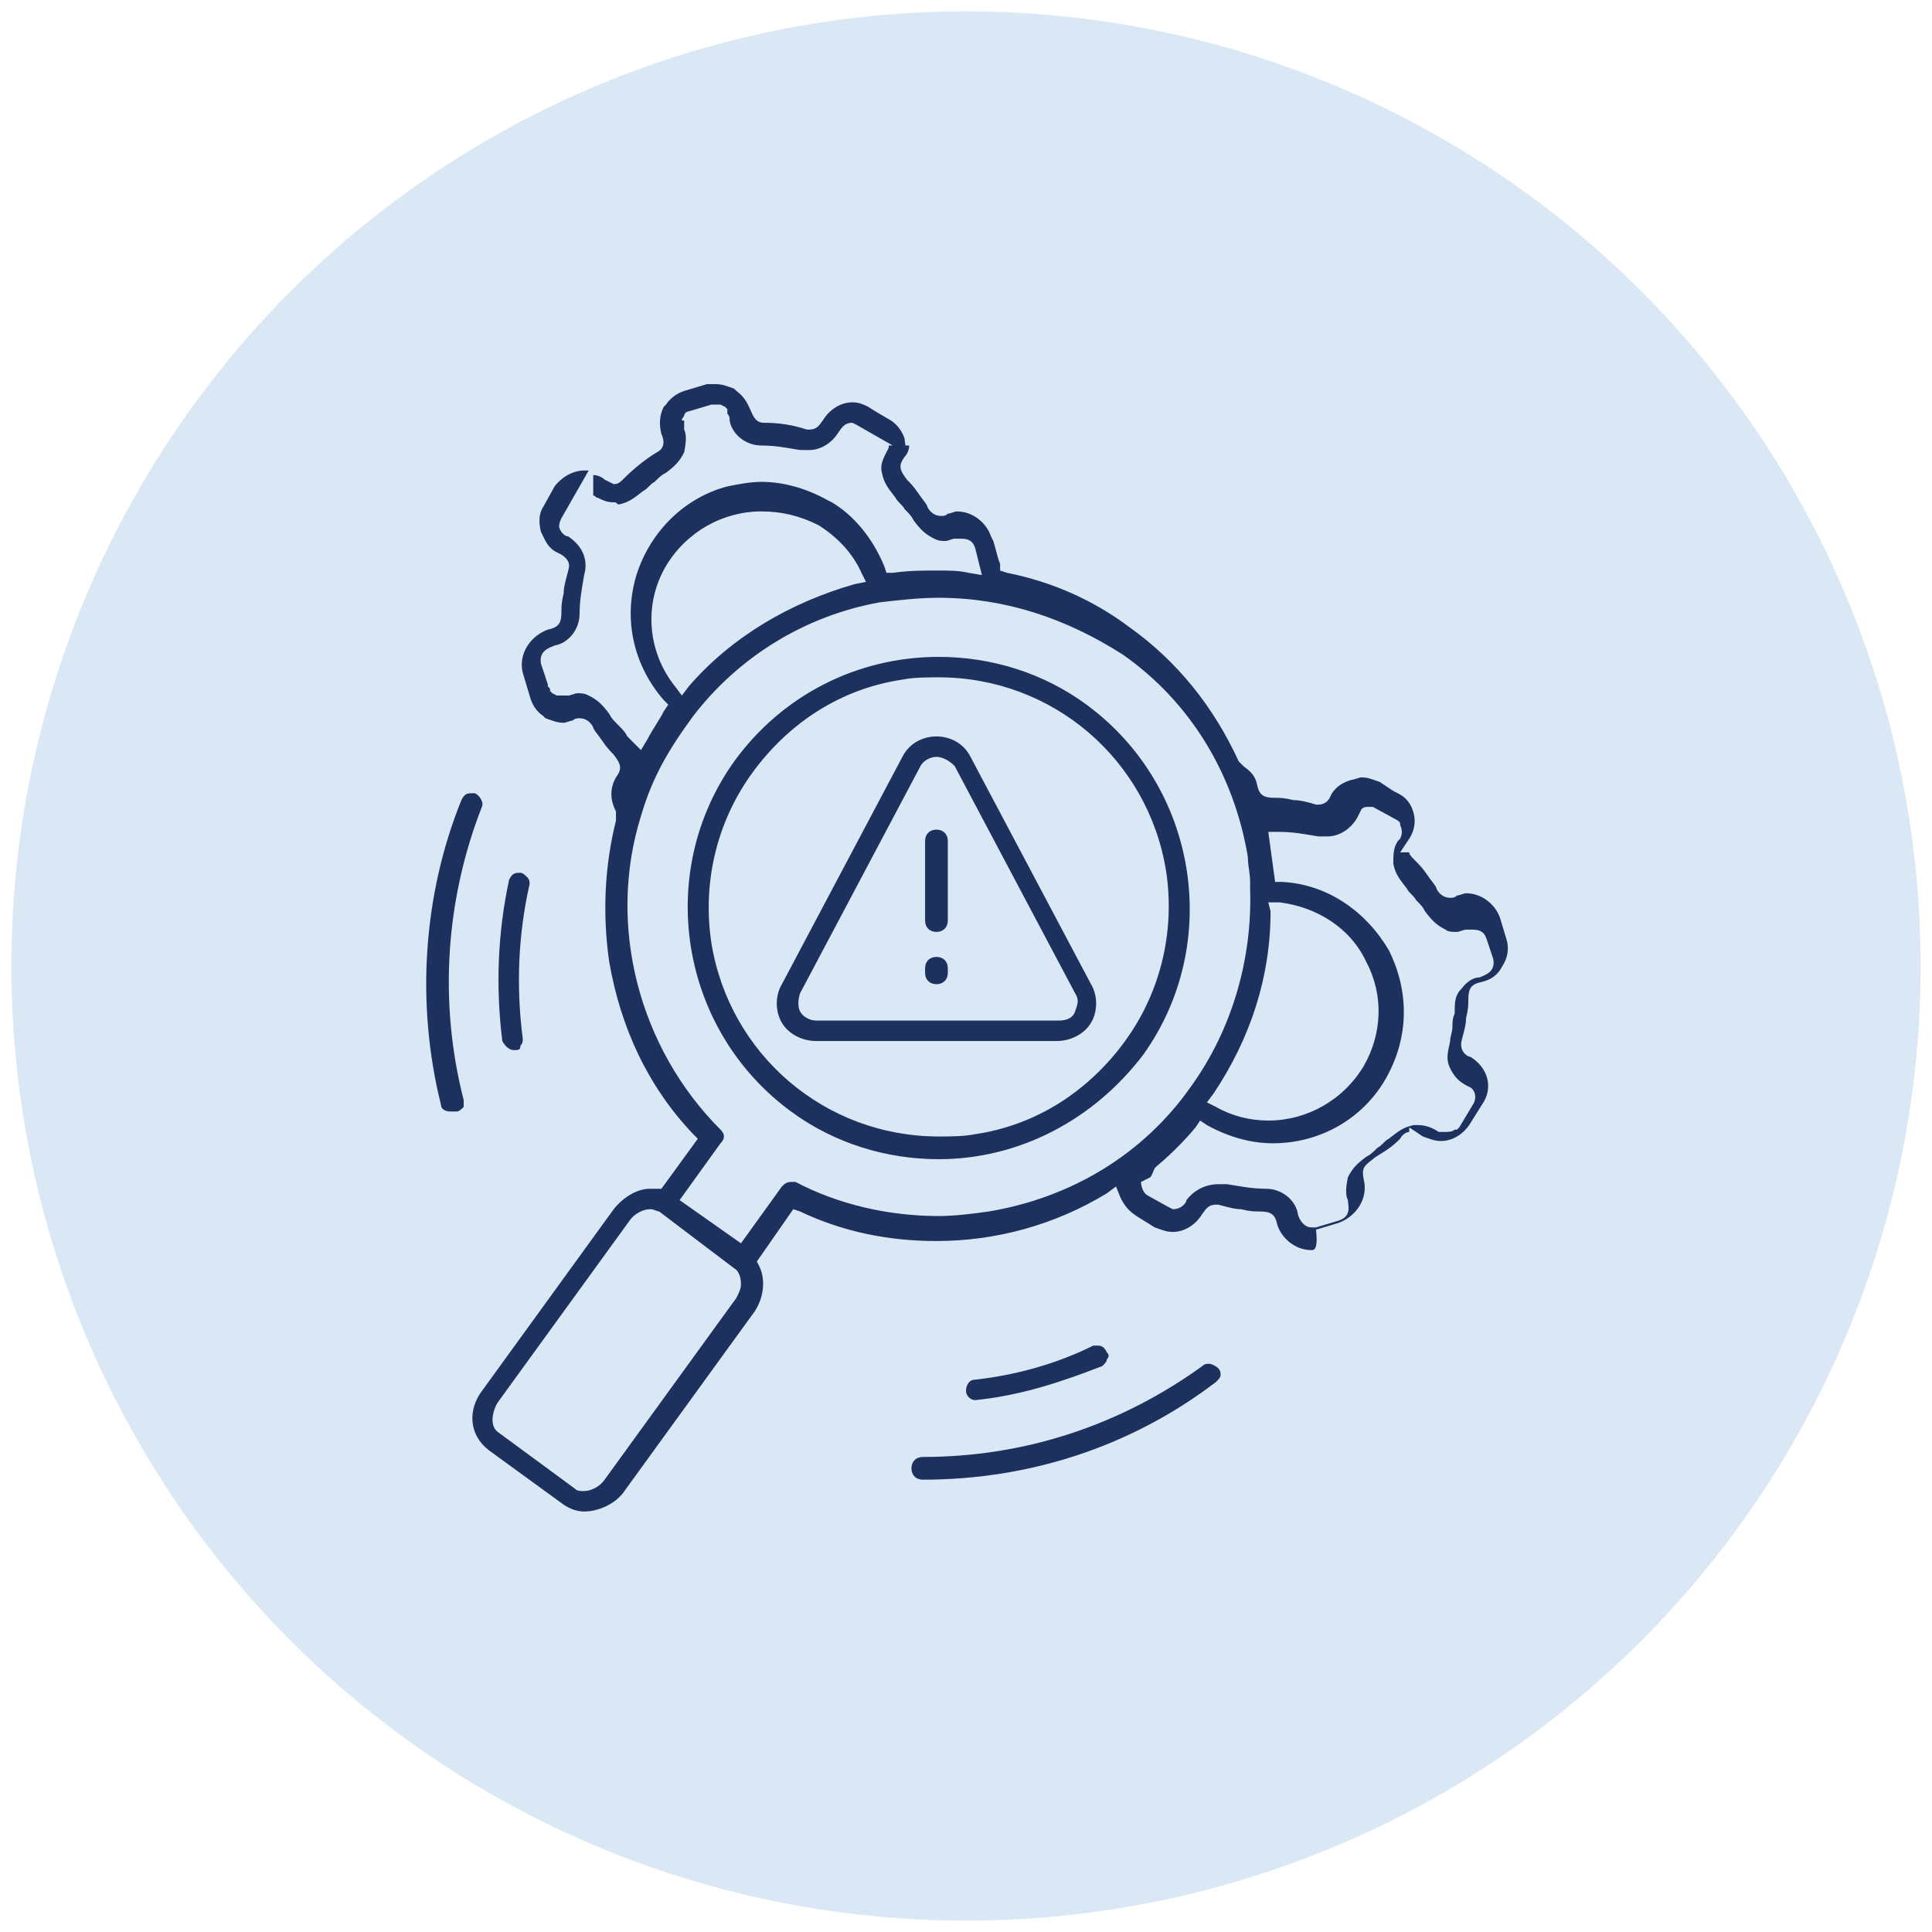 <?xml version="1.0" encoding="utf-8"?>
<!-- Generator: Adobe Illustrator 29.5.1, SVG Export Plug-In . SVG Version: 9.03 Build 0)  -->
<svg version="1.0" id="Layer_1" xmlns="http://www.w3.org/2000/svg" xmlns:xlink="http://www.w3.org/1999/xlink" x="0px" y="0px"
	 width="85px" height="85px" viewBox="0 0 85 85" style="enable-background:new 0 0 85 85;" xml:space="preserve">
<style type="text/css">
	.st0{fill:#EFEEEE;}
	.st1{fill:#D5F2FF;}
	.st2{fill:#DAE8F6;}
	.st3{fill:#DAFAF4;}
	.st4{fill:#E3EDFE;}
	.st5{fill:#1D315F;}
	.st6{fill:#FFEED5;}
	.st7{fill-rule:evenodd;clip-rule:evenodd;fill:#1D315F;}
	.st8{fill:#FFFFFF;}
	.st9{fill:#1F86C8;}
</style>
<circle class="st2" cx="42.5" cy="42.5" r="42"/>
<path class="st5" d="M25.7,66.5c-0.3,0-0.6-0.1-0.9-0.3l-3.3-2.4c-0.9-0.7-0.9-1.8-0.3-2.6l5.8-8c0.4-0.5,1-0.9,1.6-0.9
	c0.1,0,0.2,0,0.3,0l0.2,0l1.6-2.2l-0.2-0.2c-2-2.1-3.2-4.7-3.7-7.6c-0.3-2.1-0.2-4.2,0.3-6.2l0-0.1l0-0.2l0-0.1
	c-0.1-0.2-0.4-0.8,0-1.5c0.3-0.4,0.2-0.6-0.1-1c-0.1-0.1-0.3-0.3-0.5-0.6c-0.2-0.3-0.4-0.5-0.4-0.6c-0.1-0.2-0.3-0.4-0.6-0.4
	c-0.1,0-0.2,0-0.3,0.1c-0.1,0-0.3,0.1-0.4,0.1c-0.3,0-0.5-0.1-0.8-0.2l-0.1-0.1c-0.3-0.2-0.5-0.5-0.6-0.9l-0.3-1
	c-0.2-0.8,0.3-1.6,1.1-1.9c0.5-0.1,0.6-0.3,0.6-0.8c0-0.2,0-0.4,0.1-0.8c0-0.3,0.1-0.6,0.2-1c0.1-0.3,0-0.5-0.3-0.7l-0.2-0.1
	c-0.4-0.2-0.5-0.5-0.7-0.9c-0.1-0.4-0.1-0.8,0.1-1.1l0.5-0.9c0.3-0.4,0.8-0.7,1.3-0.7c0.1,0,0.1,0,0.2,0l-1.2,2.1
	c-0.1,0.2-0.1,0.3-0.1,0.4c0.1,0.3,0.3,0.4,0.4,0.4c0.6,0.4,0.9,1,0.7,1.7c-0.1,0.6-0.2,1.1-0.2,1.7c0,0.7-0.5,1.3-1.1,1.4
	c-0.2,0.1-0.7,0.2-0.6,0.8l0.3,0.9c0,0.1,0,0.1,0.1,0.2v0.1l0.1,0.1l0.2,0.1c0,0,0.2,0,0.2,0c0.1,0,0.2,0,0.3,0
	c0.1,0,0.3-0.1,0.4-0.1c0.2,0,0.3,0,0.5,0.1c0.4,0.2,0.6,0.4,0.9,0.8c0.1,0.2,0.2,0.3,0.4,0.5c0.2,0.2,0.3,0.3,0.4,0.5l0.2,0.2
	l0.4,0.4l0.3-0.5c0.2-0.4,0.5-0.8,0.7-1.2l0.2-0.3l-0.2-0.2c-1.3-1.5-1.8-3.5-1.2-5.5c0.6-1.9,2.1-3.4,4-3.9c0.5-0.1,1-0.2,1.5-0.2
	c1,0,2,0.3,2.9,0.8l0.2,0.1c1,0.6,1.8,1.6,2.3,2.8l0.1,0.3l0.3,0c0.7-0.1,1.3-0.1,2-0.1c0.4,0,0.9,0,1.3,0.1l0.6,0.1l-0.3-1.2
	c-0.1-0.3-0.3-0.4-0.6-0.4c-0.1,0-0.2,0-0.3,0c-0.1,0-0.3,0.1-0.4,0.1c-0.2,0-0.3,0-0.5-0.1c-0.4-0.2-0.6-0.4-0.9-0.8
	c-0.1-0.2-0.2-0.3-0.4-0.5c-0.1-0.2-0.3-0.3-0.4-0.5c-0.3-0.4-0.5-0.6-0.6-1.1c-0.1-0.4,0.1-0.7,0.3-1.1c0,0,0,0,0-0.1h0.9
	c0,0.2-0.1,0.4-0.2,0.5c-0.3,0.4-0.2,0.6,0.1,1c0.1,0.1,0.3,0.3,0.5,0.6c0.2,0.3,0.4,0.5,0.4,0.6c0.1,0.2,0.3,0.4,0.6,0.4
	c0.1,0,0.2,0,0.3-0.1c0.1,0,0.3-0.1,0.4-0.1c0.7,0,1.3,0.5,1.5,1.1l0.1,0.2c0.1,0.3,0.2,0.8,0.3,1l0,0.3l0.3,0.1
	c2,0.4,3.8,1.2,5.4,2.4c2.1,1.5,3.7,3.5,4.8,5.9l0,0l0.1,0.1l0.1,0.1c0.1,0.1,0.5,0.3,0.6,0.8c0.1,0.5,0.3,0.6,0.8,0.6
	c0.2,0,0.4,0,0.8,0.1c0.3,0,0.7,0.1,1,0.2c0,0,0.1,0,0.1,0c0.2,0,0.4-0.1,0.5-0.3l0.1-0.2c0.2-0.3,0.5-0.5,0.9-0.6
	c0.1,0,0.3-0.1,0.4-0.1c0.3,0,0.5,0.1,0.8,0.2l0.6,0.4v0l0.2,0.1c0.4,0.2,0.6,0.5,0.7,0.9c0.1,0.4,0,0.8-0.2,1.1l-0.4,0.6H62
	c0,0.1,0.1,0.2,0.3,0.4c0.1,0.1,0.3,0.3,0.5,0.6c0.2,0.3,0.4,0.5,0.4,0.6c0.1,0.2,0.3,0.4,0.6,0.4c0.1,0,0.2,0,0.3-0.1
	c0.1,0,0.3-0.1,0.4-0.1c0.7,0,1.3,0.5,1.5,1.1l0.3,1c0.1,0.4,0,0.8-0.2,1.1c-0.2,0.4-0.5,0.6-0.9,0.7c-0.5,0.1-0.6,0.3-0.6,0.8
	c0,0.2,0,0.4-0.1,0.8c0,0.3-0.1,0.6-0.2,1c-0.1,0.5,0.3,0.7,0.4,0.7c0.8,0.5,1,1.4,0.5,2.1l-0.5,0.8c-0.3,0.5-0.8,0.8-1.3,0.8
	c-0.3,0-0.5-0.1-0.8-0.2l-0.6-0.4v0.2c-0.1,0-0.3,0.1-0.4,0.3c-0.1,0.1-0.3,0.3-0.6,0.5c-0.3,0.2-0.5,0.3-0.6,0.4
	c-0.4,0.3-0.5,0.4-0.4,0.9c0.2,0.8-0.3,1.6-1.1,1.9l-1,0.3C58,55,57.8,55,57.7,55c-0.7,0-1.3-0.5-1.5-1.1c-0.1-0.5-0.3-0.6-0.8-0.6
	c-0.2,0-0.4,0-0.8-0.1c-0.3,0-0.6-0.1-1-0.2c0,0-0.1,0-0.1,0c-0.4,0-0.5,0.3-0.6,0.4c-0.3,0.5-0.8,0.8-1.3,0.8
	c-0.3,0-0.5-0.1-0.8-0.2L50,53.5c-0.3-0.2-0.5-0.4-0.7-0.8l-0.2-0.5l-0.4,0.3c-2.3,1.4-4.9,2.1-7.5,2.1c-2.1,0-4.1-0.4-6-1.3
	l-0.3-0.1l-1.6,2.3l0.1,0.2c0.3,0.6,0.2,1.4-0.2,2l-5.8,8C27,66.2,26.3,66.5,25.7,66.5z M28.6,53.2c-0.3,0-0.7,0.2-0.9,0.5l-5.8,8
	c-0.2,0.3-0.4,1,0,1.3l3.4,2.5c0.1,0.1,0.2,0.1,0.4,0.1c0.3,0,0.7-0.2,0.9-0.5l5.8-8c0.1-0.2,0.2-0.4,0.2-0.6c0-0.3-0.1-0.6-0.3-0.7
	L29,53.3C28.9,53.3,28.8,53.2,28.6,53.2z M41.3,26.3c-0.9,0-1.7,0.1-2.6,0.2c-3.3,0.6-6.2,2.4-8.2,5c-1.1,1.5-1.8,2.7-2.3,4.4
	c-1.5,4.8-0.1,10.2,3.5,13.8c0.2,0.2,0.2,0.4,0,0.6l-1.8,2.5l2.7,1.9l1.8-2.5c0.1-0.1,0.2-0.2,0.4-0.2c0.1,0,0.1,0,0.2,0
	c1.9,1,4.1,1.5,6.3,1.5c0.7,0,1.5-0.1,2.2-0.2c3.6-0.6,6.8-2.5,8.9-5.5c1.8-2.5,2.7-5.6,2.6-8.7l0-0.3c0-0.4-0.1-0.7-0.1-1.1
	c-0.6-3.6-2.5-6.8-5.5-8.9C46.9,27.2,44.2,26.3,41.3,26.3z M53.6,52.1c0.1,0,0.2,0,0.4,0c0.6,0.1,1.1,0.2,1.7,0.2
	c0.7,0,1.3,0.5,1.4,1.1c0,0.1,0.2,0.6,0.6,0.6l0.2,0l1-0.3c0.6-0.2,0.4-0.7,0.4-0.9c-0.1-0.2-0.1-0.5,0-1c0.2-0.4,0.4-0.6,0.8-0.9
	c0.2-0.1,0.3-0.2,0.5-0.4c0.2-0.1,0.3-0.3,0.5-0.4c0.4-0.3,0.6-0.5,1.1-0.6c0.1,0,0.1,0,0.2,0c0.3,0,0.6,0.1,0.9,0.3l0,0l0.1,0
	c0,0,0.2,0,0.2,0c0.1,0,0.3,0,0.4-0.1h0.1l0.1-0.1l0.6-1c0.2-0.3,0.1-0.7-0.2-0.8c-0.4-0.2-0.6-0.4-0.8-0.8c-0.2-0.4-0.1-0.7,0-1.2
	c0-0.2,0.1-0.4,0.1-0.6c0-0.2,0-0.4,0.1-0.6c0-0.5,0-0.8,0.3-1.1c0.3-0.4,0.6-0.5,0.8-0.5c0.2-0.1,0.7-0.2,0.6-0.8l-0.3-0.9
	c-0.1-0.3-0.3-0.4-0.6-0.4c-0.1,0-0.2,0-0.3,0c-0.1,0-0.3,0.1-0.4,0.1c-0.2,0-0.4,0-0.5-0.1c-0.4-0.2-0.6-0.4-0.9-0.8
	c-0.1-0.2-0.2-0.3-0.4-0.5c-0.1-0.2-0.3-0.3-0.4-0.5c-0.3-0.4-0.5-0.6-0.6-1.1c0-0.4,0-0.7,0.2-1l0.1-0.1c0.1-0.2,0.1-0.4,0-0.6
	v-0.1l-0.1-0.1l-1.1-0.6c0,0-0.2,0-0.2,0c-0.1,0-0.2,0-0.3,0.1l0,0l-0.1,0.2l-0.1,0.2c-0.3,0.5-0.8,0.8-1.3,0.8c-0.1,0-0.2,0-0.4,0
	c-0.6-0.1-1.1-0.2-1.7-0.2l-0.5,0l0.3,2.2l0.3,0c2,0.1,3.7,1.3,4.7,3c0.9,1.8,0.9,3.8-0.1,5.6c-1,1.8-2.9,2.9-5,2.9
	c-1,0-2-0.3-2.9-0.8l-0.3-0.2l-0.2,0.3c-0.5,0.6-1.1,1.2-1.7,1.7l0,0l-0.1,0.1c-0.1,0.2-0.1,0.3-0.2,0.4l0,0L50.2,52l0,0
	c0,0.2,0.1,0.5,0.3,0.6l0.9,0.5c0,0,0.2,0.1,0.2,0.1c0.4,0,0.6-0.3,0.6-0.4C52.5,52.4,53,52.1,53.6,52.1z M55.9,40.1
	c0,2.9-0.9,5.6-2.5,8l-0.3,0.4l0.4,0.2c0.7,0.4,1.5,0.6,2.3,0.6c1.7,0,3.3-0.9,4.2-2.4c0.8-1.4,0.9-3.1,0.1-4.6
	c-0.7-1.5-2.2-2.4-3.8-2.6l-0.5,0L55.9,40.1z M33.5,22.5c-1.7,0-3.3,0.9-4.2,2.4c-1,1.7-0.8,3.8,0.4,5.3l0.3,0.4l0.3-0.4
	c1.9-2.2,4.5-3.7,7.3-4.5l0.5-0.1l-0.2-0.4c-0.4-0.9-1.1-1.6-1.9-2.1C35.2,22.7,34.4,22.5,33.5,22.5z M40.6,65.1
	c-0.3,0-0.5-0.2-0.5-0.5s0.2-0.5,0.5-0.5c4.5,0,8.7-1.4,12.3-4c0.1-0.1,0.2-0.1,0.3-0.1c0.1,0,0.3,0.1,0.4,0.2
	c0.1,0.1,0.1,0.2,0.1,0.3c0,0.1-0.1,0.2-0.2,0.3C49.7,63.7,45.2,65.1,40.6,65.1z M42.9,61.6c-0.2,0-0.4-0.2-0.4-0.4
	c0-0.2,0.1-0.5,0.4-0.5c1.8-0.2,3.6-0.7,5.2-1.5c0.1,0,0.1,0,0.2,0c0.2,0,0.3,0.1,0.4,0.3c0.1,0.1,0.1,0.2,0,0.3
	c0,0.1-0.1,0.2-0.2,0.3C46.7,60.8,44.9,61.4,42.9,61.6L42.9,61.6z M41.3,51c-2.3,0-4.6-0.7-6.5-2.1c-4.9-3.6-6-10.5-2.5-15.4
	c2.1-2.9,5.4-4.6,9-4.6c2.3,0,4.6,0.7,6.5,2.1c4.9,3.6,6,10.5,2.5,15.4C48.1,49.3,44.8,51,41.3,51z M41.3,29.8c-0.5,0-1.1,0-1.6,0.1
	c-2.7,0.4-5,1.9-6.6,4.1c-1.6,2.2-2.2,4.9-1.8,7.5c0.8,4.9,5,8.5,10,8.5c0.5,0,1.1,0,1.6-0.1c2.7-0.4,5-1.9,6.6-4.1
	c1.6-2.2,2.2-4.9,1.8-7.5C50.5,33.4,46.3,29.8,41.3,29.8z M19.8,48.9c-0.2,0-0.4-0.1-0.4-0.3c-1.1-4.4-0.8-9.2,0.9-13.4
	c0.1-0.2,0.2-0.3,0.4-0.3c0.1,0,0.1,0,0.2,0c0.2,0.1,0.4,0.4,0.3,0.6c-1.6,4.1-1.9,8.6-0.8,12.9c0,0.1,0,0.2,0,0.3
	c-0.1,0.1-0.2,0.2-0.3,0.2C19.8,48.9,19.8,48.9,19.8,48.9z M22.6,46.2c-0.2,0-0.4-0.2-0.5-0.4c-0.3-2.4-0.2-4.8,0.3-7.1
	c0.1-0.2,0.2-0.3,0.4-0.3c0,0,0.1,0,0.1,0c0.1,0,0.2,0.1,0.3,0.2s0.1,0.2,0.1,0.3c-0.5,2.2-0.6,4.5-0.3,6.8c0,0.1,0,0.2-0.1,0.3
	C22.9,46.2,22.8,46.2,22.6,46.2L22.6,46.2z M35.9,45.8c-0.6,0-1.2-0.3-1.5-0.8c-0.3-0.5-0.3-1.2,0-1.7l5.3-10
	c0.3-0.6,0.9-0.9,1.5-0.9c0.6,0,1.2,0.3,1.5,0.9l5.3,10c0.3,0.5,0.3,1.2,0,1.7c-0.3,0.5-0.9,0.8-1.5,0.8H35.9z M41.2,33.3
	c-0.3,0-0.6,0.2-0.7,0.4l-5.3,10c-0.1,0.3-0.1,0.6,0,0.8c0.1,0.2,0.4,0.4,0.7,0.4h10.7c0.3,0,0.6-0.1,0.7-0.4s0.2-0.5,0-0.8l-5.3-10
	C41.8,33.5,41.5,33.3,41.2,33.3z M41.2,43.3c-0.3,0-0.5-0.2-0.5-0.5v-0.2c0-0.3,0.2-0.5,0.5-0.5s0.5,0.2,0.5,0.5v0.2
	C41.7,43.1,41.5,43.3,41.2,43.3z M41.7,40.5c0,0.3-0.2,0.5-0.5,0.5s-0.5-0.2-0.5-0.5V37c0-0.3,0.2-0.5,0.5-0.5s0.5,0.2,0.5,0.5
	 M27,22.1c-0.3,0-0.5-0.1-0.7-0.2c-0.1,0-0.1-0.1-0.2-0.1v-0.9c0.2,0,0.4,0.1,0.5,0.2l0.2,0.1c0,0,0.2,0.1,0.2,0.1
	c0.2,0,0.3-0.1,0.4-0.2c0.5-0.5,1-0.9,1.5-1.2c0.4-0.2,0.3-0.6,0.2-0.8c-0.1-0.4-0.1-0.8,0.1-1.2l0.1-0.1c0.2-0.3,0.5-0.5,0.8-0.6
	l1-0.3c0.1,0,0.3,0,0.4,0c0.3,0,0.5,0.1,0.8,0.2l0.1,0.1c0.4,0.3,0.5,0.6,0.6,0.8c0.1,0.2,0.2,0.6,0.6,0.6c0.7,0,1.3,0.1,1.9,0.3
	c0,0,0.1,0,0.1,0c0.4,0,0.5-0.3,0.6-0.4c0.3-0.5,0.8-0.8,1.3-0.8c0.3,0,0.5,0.1,0.7,0.2c0.3,0.2,1,0.6,1,0.6
	c0.3,0.2,0.5,0.5,0.6,0.8c0,0.2,0.1,0.4,0,0.6l-2.1-1.2c0,0-0.2-0.1-0.2-0.1c-0.4,0-0.5,0.3-0.6,0.4c-0.3,0.5-0.8,0.8-1.3,0.8
	c-0.1,0-0.2,0-0.4,0c-0.6-0.1-1.1-0.2-1.7-0.2c-0.7,0-1.3-0.5-1.4-1.1c0-0.1,0-0.2-0.1-0.3V18l-0.1-0.1l-0.2-0.1l-0.2,0c0,0,0,0,0,0
	c-0.1,0-0.1,0-0.2,0l-1,0.3c-0.1,0-0.2,0.1-0.2,0.2l0,0c0,0-0.1,0.1-0.1,0.2L30,18.5l0.1,0c0,0.1,0,0.2,0,0.4c0.1,0.2,0.1,0.5,0,1
	c-0.2,0.4-0.4,0.6-0.8,0.9c-0.2,0.1-0.3,0.2-0.5,0.4c-0.2,0.1-0.3,0.3-0.5,0.4c-0.4,0.3-0.6,0.5-1.1,0.6
	C27.1,22.1,27.1,22.1,27,22.1z"/>
</svg>

